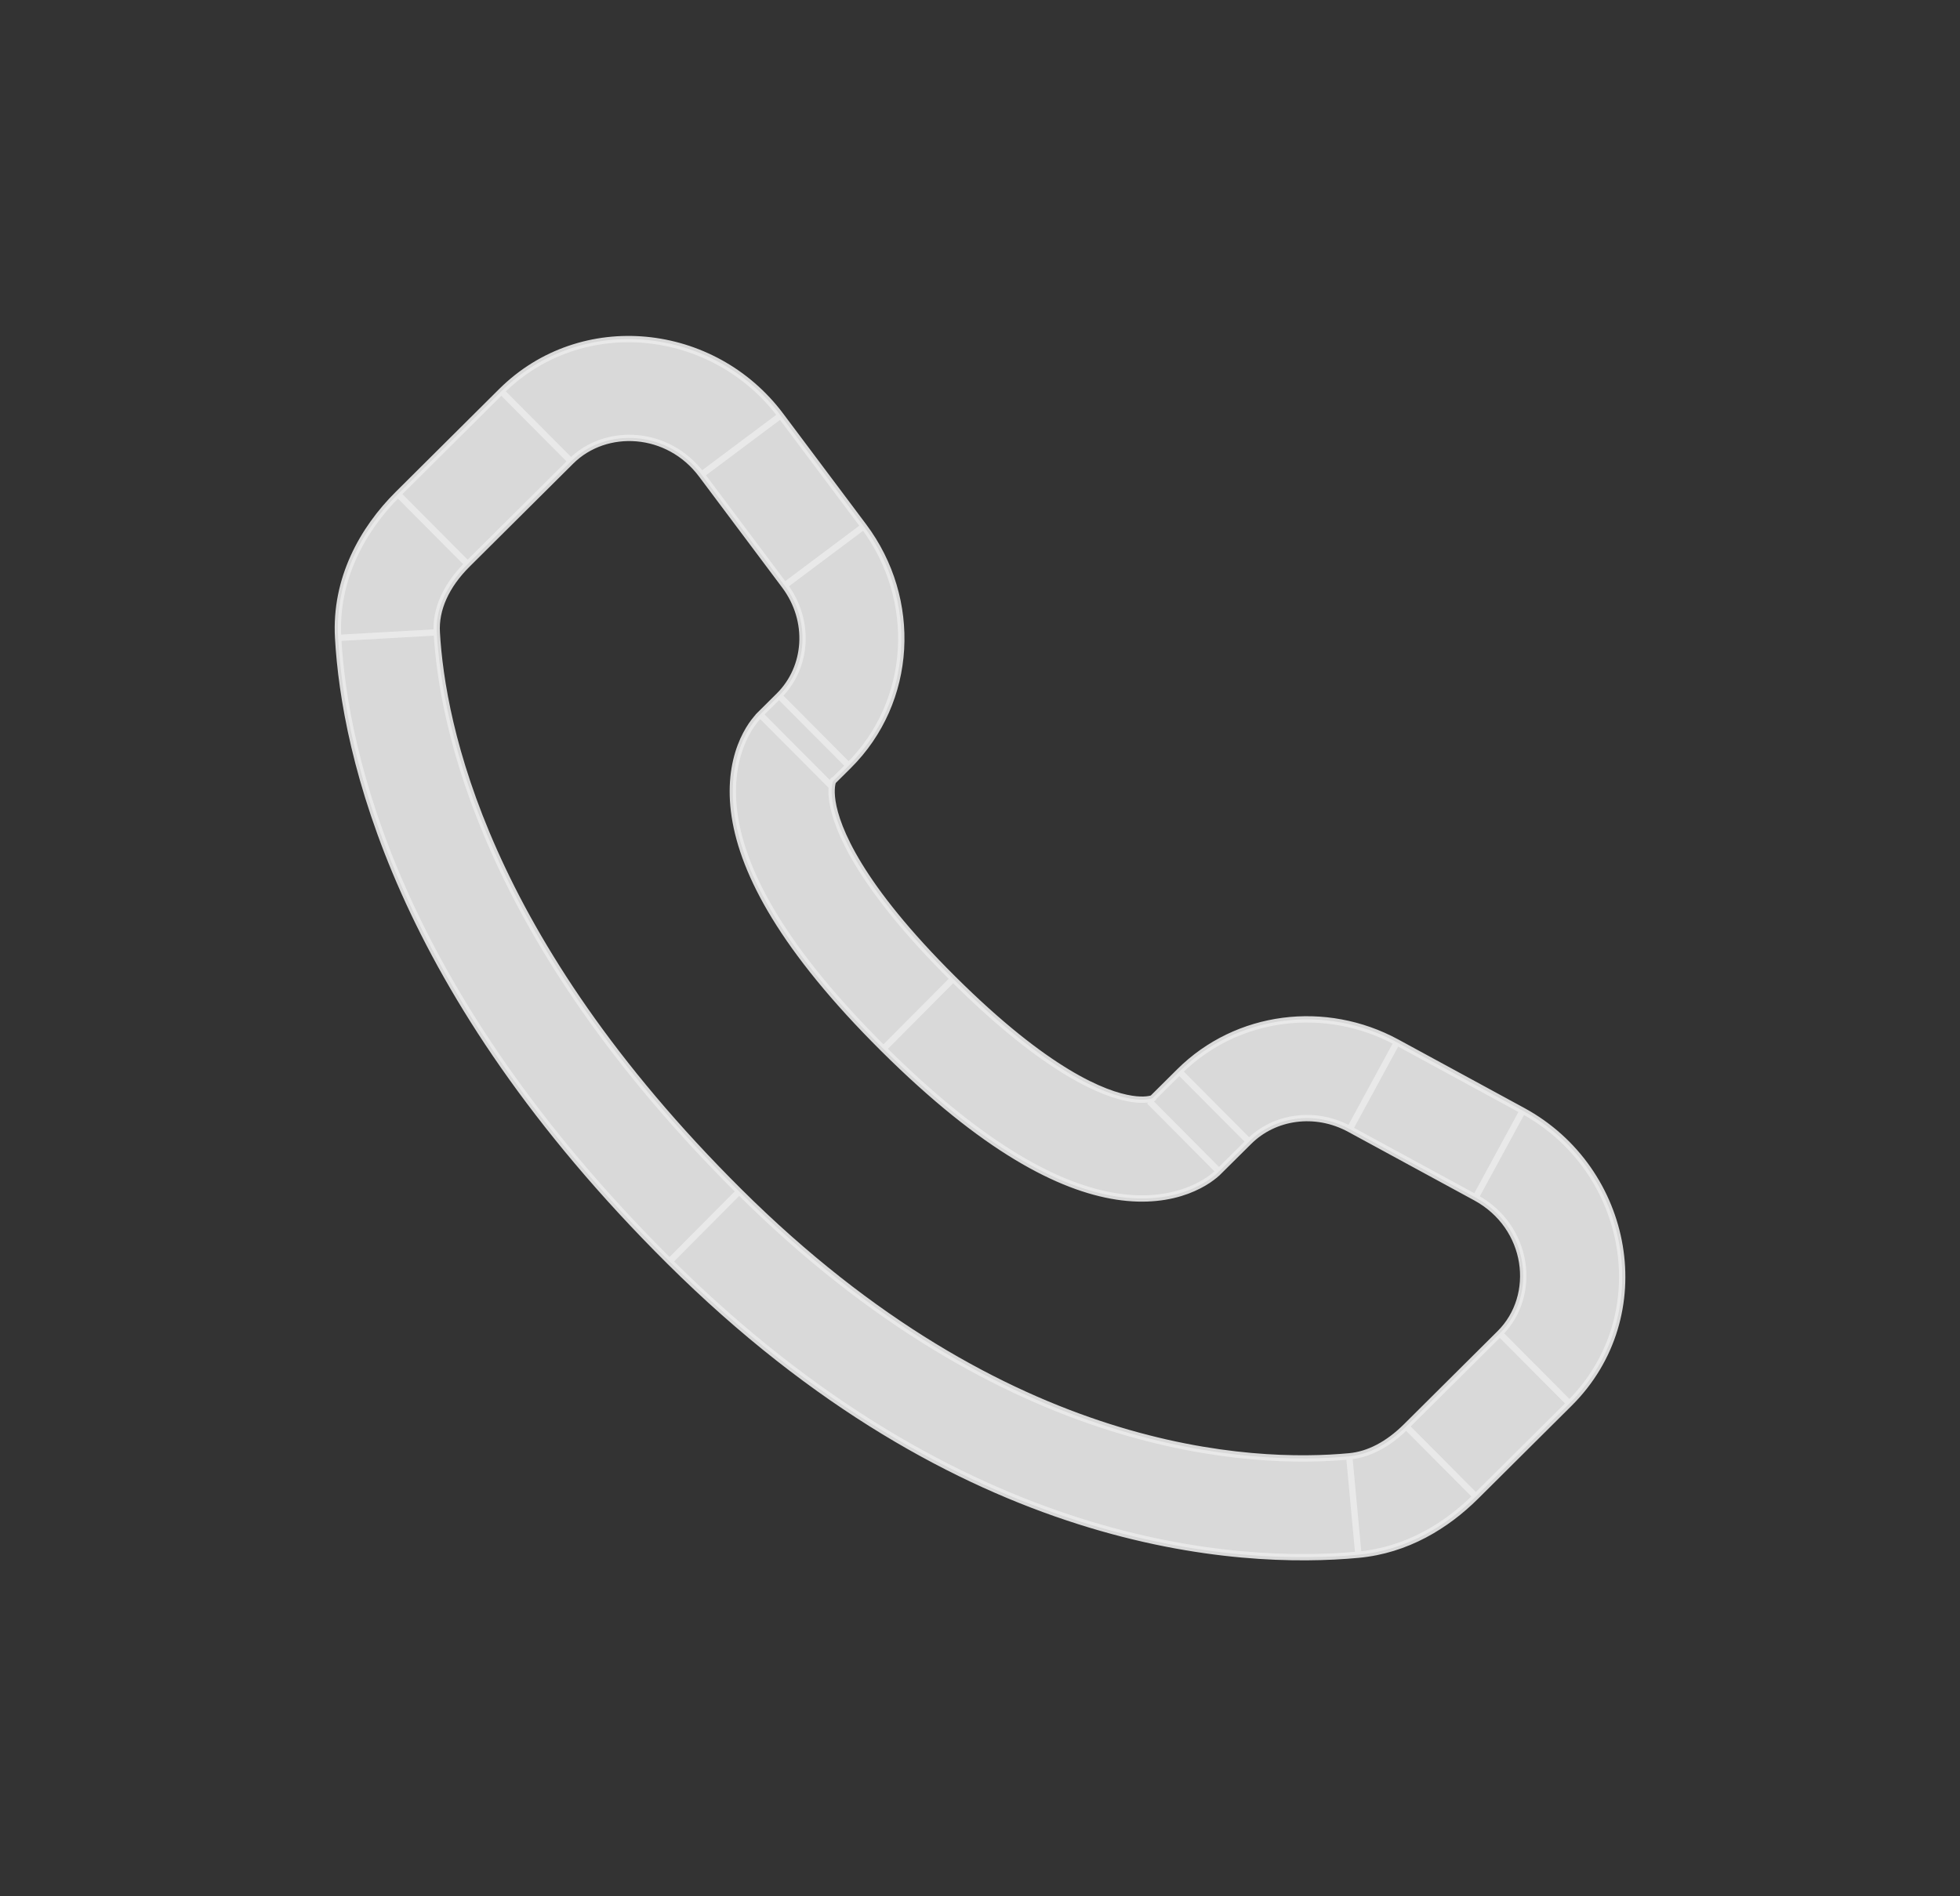 <svg width="31" height="30" viewBox="0 0 31 30" fill="none" xmlns="http://www.w3.org/2000/svg">
<rect x="0" y="0" width="31" height="30" fill="#333333" stroke="none"/>
<g opacity="0.9">
<path d="M19.28 18.532L19.755 18.061L18.653 16.953L18.179 17.424L19.28 18.532ZM21.348 17.863L23.338 18.945L24.084 17.572L22.094 16.49L21.348 17.863ZM23.721 21.095L22.241 22.567L23.343 23.675L24.823 22.203L23.721 21.095ZM21.34 23.04C19.83 23.181 15.922 23.056 11.691 18.849L10.59 19.957C15.206 24.547 19.601 24.772 21.485 24.596L21.34 23.04ZM11.691 18.849C7.659 14.839 6.991 11.467 6.908 10.004L5.348 10.092C5.452 11.934 6.279 15.671 10.59 19.957L11.691 18.849ZM13.124 12.411L13.423 12.114L12.321 11.006L12.022 11.303L13.124 12.411ZM13.661 8.327L12.347 6.573L11.096 7.509L12.41 9.264L13.661 8.327ZM7.929 6.191L6.294 7.817L7.396 8.925L9.031 7.299L7.929 6.191ZM12.573 11.857C12.022 11.303 12.022 11.304 12.021 11.305C12.021 11.305 12.02 11.306 12.019 11.306C12.018 11.307 12.017 11.308 12.016 11.309C12.014 11.312 12.012 11.314 12.01 11.316C12.005 11.321 12 11.326 11.995 11.331C11.985 11.342 11.974 11.355 11.963 11.369C11.939 11.397 11.912 11.432 11.884 11.473C11.828 11.556 11.766 11.666 11.714 11.805C11.608 12.087 11.551 12.459 11.622 12.92C11.762 13.822 12.383 15.012 13.973 16.593L15.075 15.485C13.586 14.005 13.232 13.105 13.166 12.681C13.135 12.479 13.167 12.379 13.176 12.356C13.182 12.341 13.184 12.34 13.178 12.35C13.174 12.354 13.169 12.362 13.16 12.372C13.156 12.377 13.151 12.383 13.145 12.39C13.142 12.393 13.139 12.396 13.135 12.4C13.133 12.402 13.132 12.403 13.13 12.405C13.129 12.406 13.128 12.407 13.127 12.408C13.127 12.409 13.126 12.409 13.126 12.41C13.125 12.41 13.124 12.411 12.573 11.857ZM13.973 16.593C15.563 18.175 16.76 18.79 17.662 18.929C18.124 19 18.496 18.943 18.778 18.838C18.916 18.786 19.026 18.726 19.11 18.67C19.151 18.642 19.186 18.615 19.215 18.592C19.229 18.58 19.241 18.569 19.252 18.559C19.258 18.554 19.263 18.55 19.267 18.545C19.27 18.543 19.272 18.541 19.274 18.538C19.275 18.538 19.276 18.537 19.277 18.535C19.278 18.535 19.279 18.534 19.279 18.534C19.28 18.533 19.28 18.532 18.73 17.978C18.179 17.424 18.179 17.424 18.18 17.423C18.18 17.423 18.181 17.422 18.181 17.422C18.183 17.421 18.183 17.42 18.184 17.419C18.186 17.417 18.188 17.415 18.19 17.413C18.194 17.41 18.197 17.407 18.2 17.404C18.207 17.398 18.212 17.393 18.218 17.389C18.228 17.38 18.235 17.375 18.24 17.372C18.25 17.365 18.248 17.368 18.233 17.374C18.207 17.383 18.105 17.416 17.899 17.384C17.469 17.318 16.562 16.964 15.075 15.485L13.973 16.593ZM12.347 6.573C11.285 5.155 9.197 4.93 7.929 6.191L9.031 7.299C9.585 6.748 10.569 6.804 11.096 7.509L12.347 6.573ZM6.908 10.004C6.887 9.643 7.052 9.266 7.396 8.925L6.294 7.817C5.735 8.373 5.295 9.161 5.348 10.092L6.908 10.004ZM22.241 22.567C21.955 22.851 21.648 23.012 21.34 23.04L21.485 24.596C22.25 24.525 22.877 24.138 23.343 23.675L22.241 22.567ZM13.423 12.114C14.448 11.094 14.525 9.481 13.661 8.327L12.41 9.264C12.83 9.825 12.768 10.562 12.321 11.006L13.423 12.114ZM23.338 18.945C24.19 19.408 24.323 20.497 23.721 21.095L24.823 22.203C26.219 20.815 25.789 18.499 24.084 17.572L23.338 18.945ZM19.755 18.061C20.155 17.663 20.799 17.564 21.348 17.863L22.094 16.49C20.966 15.877 19.565 16.046 18.653 16.953L19.755 18.061Z" fill="white" fill-opacity="0.9"/>
<path d="M18.73 17.978L18.179 17.424M18.73 17.978C19.28 18.532 19.28 18.533 19.279 18.534C19.279 18.534 19.278 18.535 19.277 18.535C19.276 18.537 19.275 18.538 19.274 18.538C19.272 18.541 19.27 18.543 19.267 18.545C19.263 18.55 19.258 18.554 19.252 18.559C19.241 18.569 19.229 18.58 19.215 18.592C19.186 18.615 19.151 18.642 19.11 18.67C19.026 18.726 18.916 18.786 18.778 18.838C18.496 18.943 18.124 19 17.662 18.929C16.76 18.79 15.563 18.175 13.973 16.593M18.73 17.978C18.179 17.424 18.179 17.424 18.18 17.423C18.18 17.423 18.181 17.422 18.181 17.422C18.183 17.421 18.183 17.42 18.184 17.419C18.186 17.417 18.188 17.415 18.19 17.413C18.194 17.41 18.197 17.407 18.2 17.404C18.207 17.398 18.212 17.393 18.218 17.389C18.228 17.38 18.235 17.375 18.24 17.372C18.25 17.365 18.248 17.368 18.233 17.374C18.207 17.383 18.105 17.416 17.899 17.384C17.469 17.318 16.562 16.964 15.075 15.485M18.179 17.424L18.653 16.953M18.179 17.424L19.28 18.532L19.755 18.061M19.204 17.507L19.755 18.061M19.755 18.061L18.653 16.953M19.755 18.061C20.155 17.663 20.799 17.564 21.348 17.863M21.721 17.177L21.348 17.863M21.348 17.863L23.338 18.945M21.348 17.863L22.094 16.49M23.711 18.259L23.338 18.945M23.338 18.945L24.084 17.572M23.338 18.945C24.19 19.408 24.323 20.497 23.721 21.095M24.272 21.649L24.823 22.203M24.823 22.203L23.343 23.675M24.823 22.203L23.721 21.095M24.823 22.203C26.219 20.815 25.789 18.499 24.084 17.572M22.792 23.12L22.241 22.567M22.241 22.567L23.721 21.095M22.241 22.567L23.343 23.675M22.241 22.567C21.955 22.851 21.648 23.012 21.34 23.04M21.412 23.818L21.485 24.596M21.485 24.596C19.601 24.772 15.206 24.547 10.59 19.957M21.485 24.596L21.34 23.04M21.485 24.596C22.25 24.525 22.877 24.138 23.343 23.675M11.141 19.403L11.691 18.849M11.691 18.849C15.922 23.056 19.83 23.181 21.34 23.04M11.691 18.849L10.59 19.957M11.691 18.849C7.659 14.839 6.991 11.467 6.908 10.004M6.128 10.048L5.348 10.092M5.348 10.092L6.908 10.004M5.348 10.092C5.452 11.934 6.279 15.671 10.59 19.957M5.348 10.092C5.295 9.161 5.735 8.373 6.294 7.817M12.872 11.56L13.423 12.114M13.423 12.114L13.124 12.411L12.022 11.303L12.321 11.006M13.423 12.114L12.321 11.006M13.423 12.114C14.448 11.094 14.525 9.481 13.661 8.327M13.035 8.796L13.661 8.327M13.661 8.327L12.347 6.573M13.661 8.327L12.41 9.264M11.722 7.041L11.096 7.509M11.096 7.509L12.347 6.573M11.096 7.509L12.41 9.264M11.096 7.509C10.569 6.804 9.585 6.748 9.031 7.299M8.48 6.745L9.031 7.299M9.031 7.299L7.396 8.925M9.031 7.299L7.929 6.191M6.845 8.371L6.294 7.817M6.294 7.817L7.929 6.191M6.294 7.817L7.396 8.925M14.524 16.039L15.075 15.485M15.075 15.485L13.973 16.593M15.075 15.485C13.586 14.005 13.232 13.105 13.166 12.681C13.135 12.479 13.167 12.379 13.176 12.356C13.182 12.341 13.184 12.34 13.178 12.35C13.174 12.354 13.169 12.362 13.16 12.372C13.156 12.377 13.151 12.383 13.145 12.39C13.142 12.393 13.139 12.396 13.135 12.4C13.133 12.402 13.132 12.403 13.13 12.405C13.129 12.406 13.128 12.407 13.127 12.408C13.127 12.409 13.126 12.409 13.126 12.41C13.125 12.41 13.124 12.411 12.573 11.857C12.022 11.303 12.022 11.304 12.021 11.305C12.021 11.305 12.02 11.306 12.019 11.306C12.018 11.307 12.017 11.308 12.016 11.309C12.014 11.312 12.012 11.314 12.01 11.316C12.005 11.321 12 11.326 11.995 11.331C11.985 11.342 11.974 11.355 11.963 11.369C11.939 11.397 11.912 11.432 11.884 11.473C11.828 11.556 11.766 11.666 11.714 11.805C11.608 12.087 11.551 12.459 11.622 12.92C11.762 13.822 12.383 15.012 13.973 16.593M18.653 16.953C19.565 16.046 20.966 15.877 22.094 16.49M24.084 17.572L22.094 16.49M6.908 10.004C6.887 9.643 7.052 9.266 7.396 8.925M12.321 11.006C12.768 10.562 12.83 9.825 12.41 9.264M12.347 6.573C11.285 5.155 9.197 4.93 7.929 6.191" stroke="white" stroke-opacity="0.9" stroke-width="0.1"/>
</g>
</svg>
